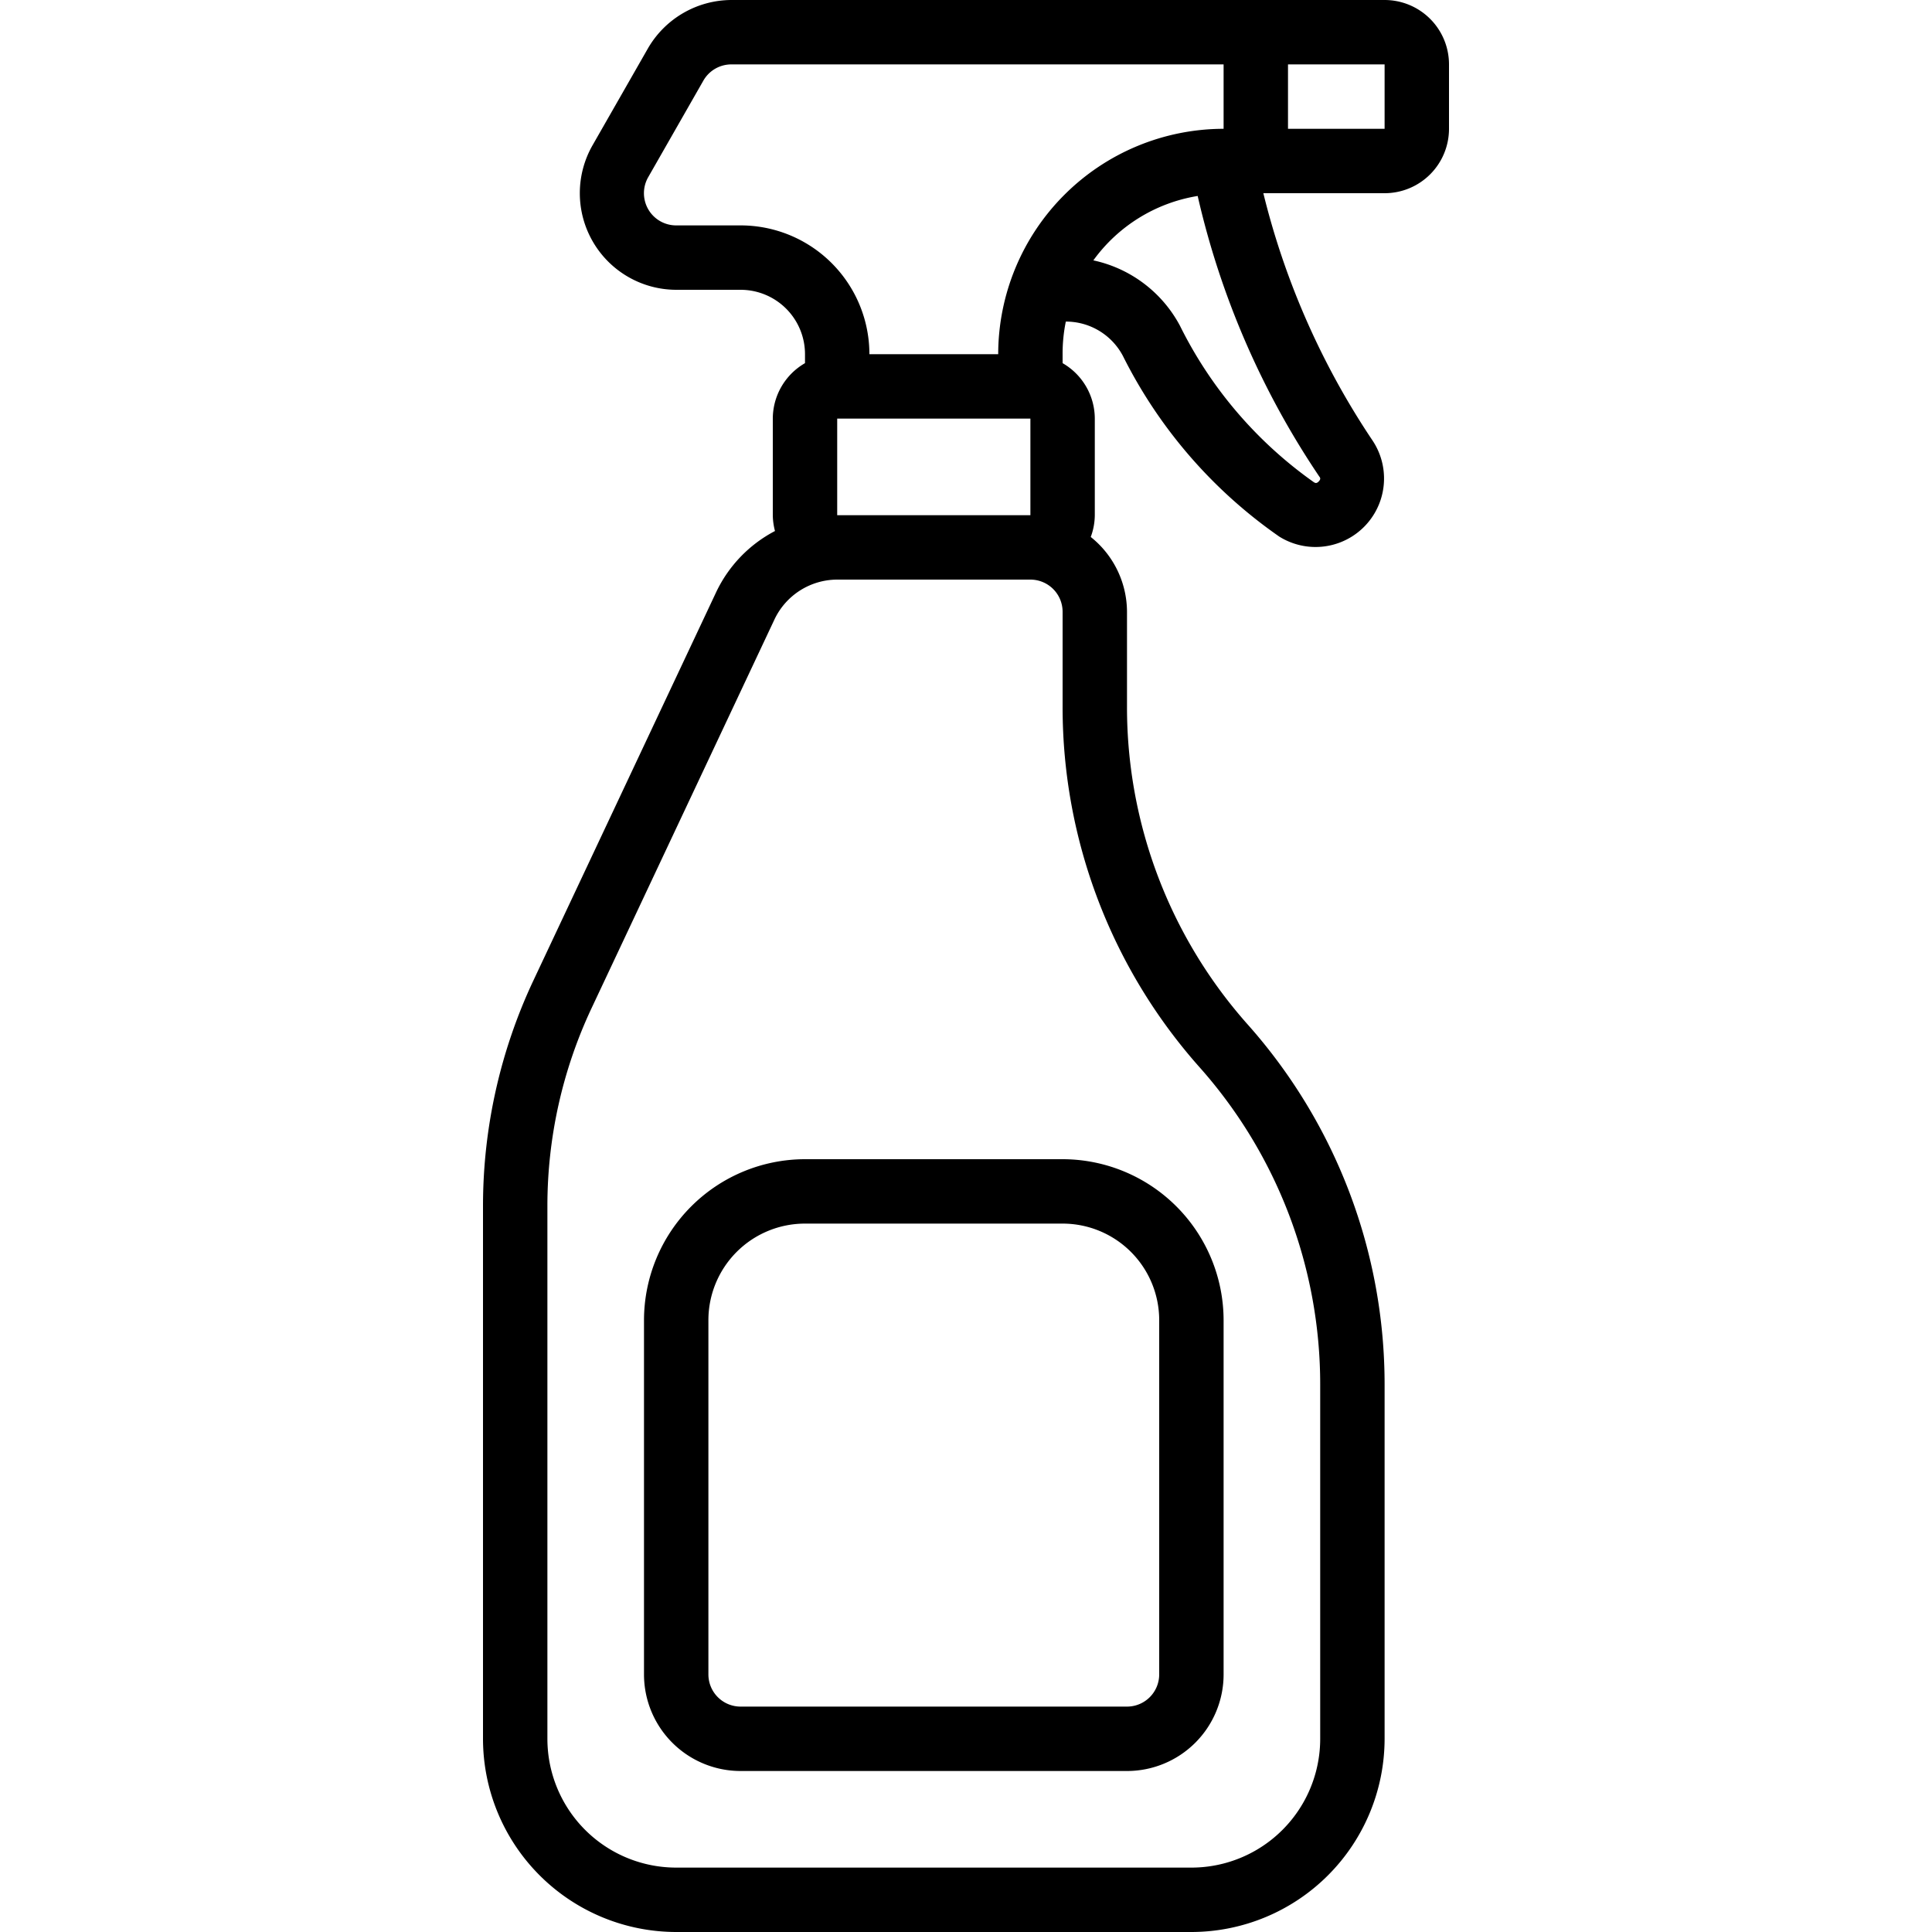 <?xml version="1.0" encoding="UTF-8"?>
<svg xmlns="http://www.w3.org/2000/svg" id="Icons" viewBox="0 0 60 60" width="512" height="512">
  <path d="M22.244,18.384,16.556,30.47A16.453,16.453,0,0,0,15,37.432V54a6.006,6.006,0,0,0,6,6H37a6.006,6.006,0,0,0,6-6V43a16.816,16.816,0,0,0-4.253-11.185A14.823,14.823,0,0,1,35,21.958V19a2.984,2.984,0,0,0-1.126-2.324A1.974,1.974,0,0,0,34,16V13a1.993,1.993,0,0,0-1-1.722V11a4.98,4.98,0,0,1,.1-1.013h.01a2,2,0,0,1,1.763,1.067,14.987,14.987,0,0,0,4.857,5.611,2.127,2.127,0,0,0,2.885-3A24.069,24.069,0,0,1,39.234,6H43a2,2,0,0,0,2-2V2a2,2,0,0,0-2-2H22.717a3.006,3.006,0,0,0-2.6,1.512l-1.715,3A3,3,0,0,0,21,9h2a2,2,0,0,1,2,2v.278A1.993,1.993,0,0,0,24,13v3a1.992,1.992,0,0,0,.068.491A4.151,4.151,0,0,0,22.244,18.384Zm18.711-3.433c-.071.074-.113.048-.154.023a13.023,13.023,0,0,1-4.159-4.863,4,4,0,0,0-2.687-2.025,4.985,4.985,0,0,1,3.24-2A25.876,25.876,0,0,0,40.972,14.8C41,14.834,41.026,14.877,40.955,14.951ZM40,2h3l0,2H40ZM23,7H21a1,1,0,0,1-.868-1.5l1.714-3a1,1,0,0,1,.868-.5H38V4a7.009,7.009,0,0,0-7,7H27A4,4,0,0,0,23,7Zm3,6h6v3H26Zm0,5h6a1,1,0,0,1,1,1v2.958a16.823,16.823,0,0,0,4.253,11.186A14.818,14.818,0,0,1,41,43V54a4,4,0,0,1-4,4H21a4,4,0,0,1-4-4V37.432a14.439,14.439,0,0,1,1.366-6.111l5.687-12.086A2.162,2.162,0,0,1,26,18Z"></path>
  <path d="M23,55H35a3,3,0,0,0,3-3V41a5.006,5.006,0,0,0-5-5H25a5.006,5.006,0,0,0-5,5V52A3,3,0,0,0,23,55ZM22,41a3,3,0,0,1,3-3h8a3,3,0,0,1,3,3V52a1,1,0,0,1-1,1H23a1,1,0,0,1-1-1Z"></path>
</svg>
